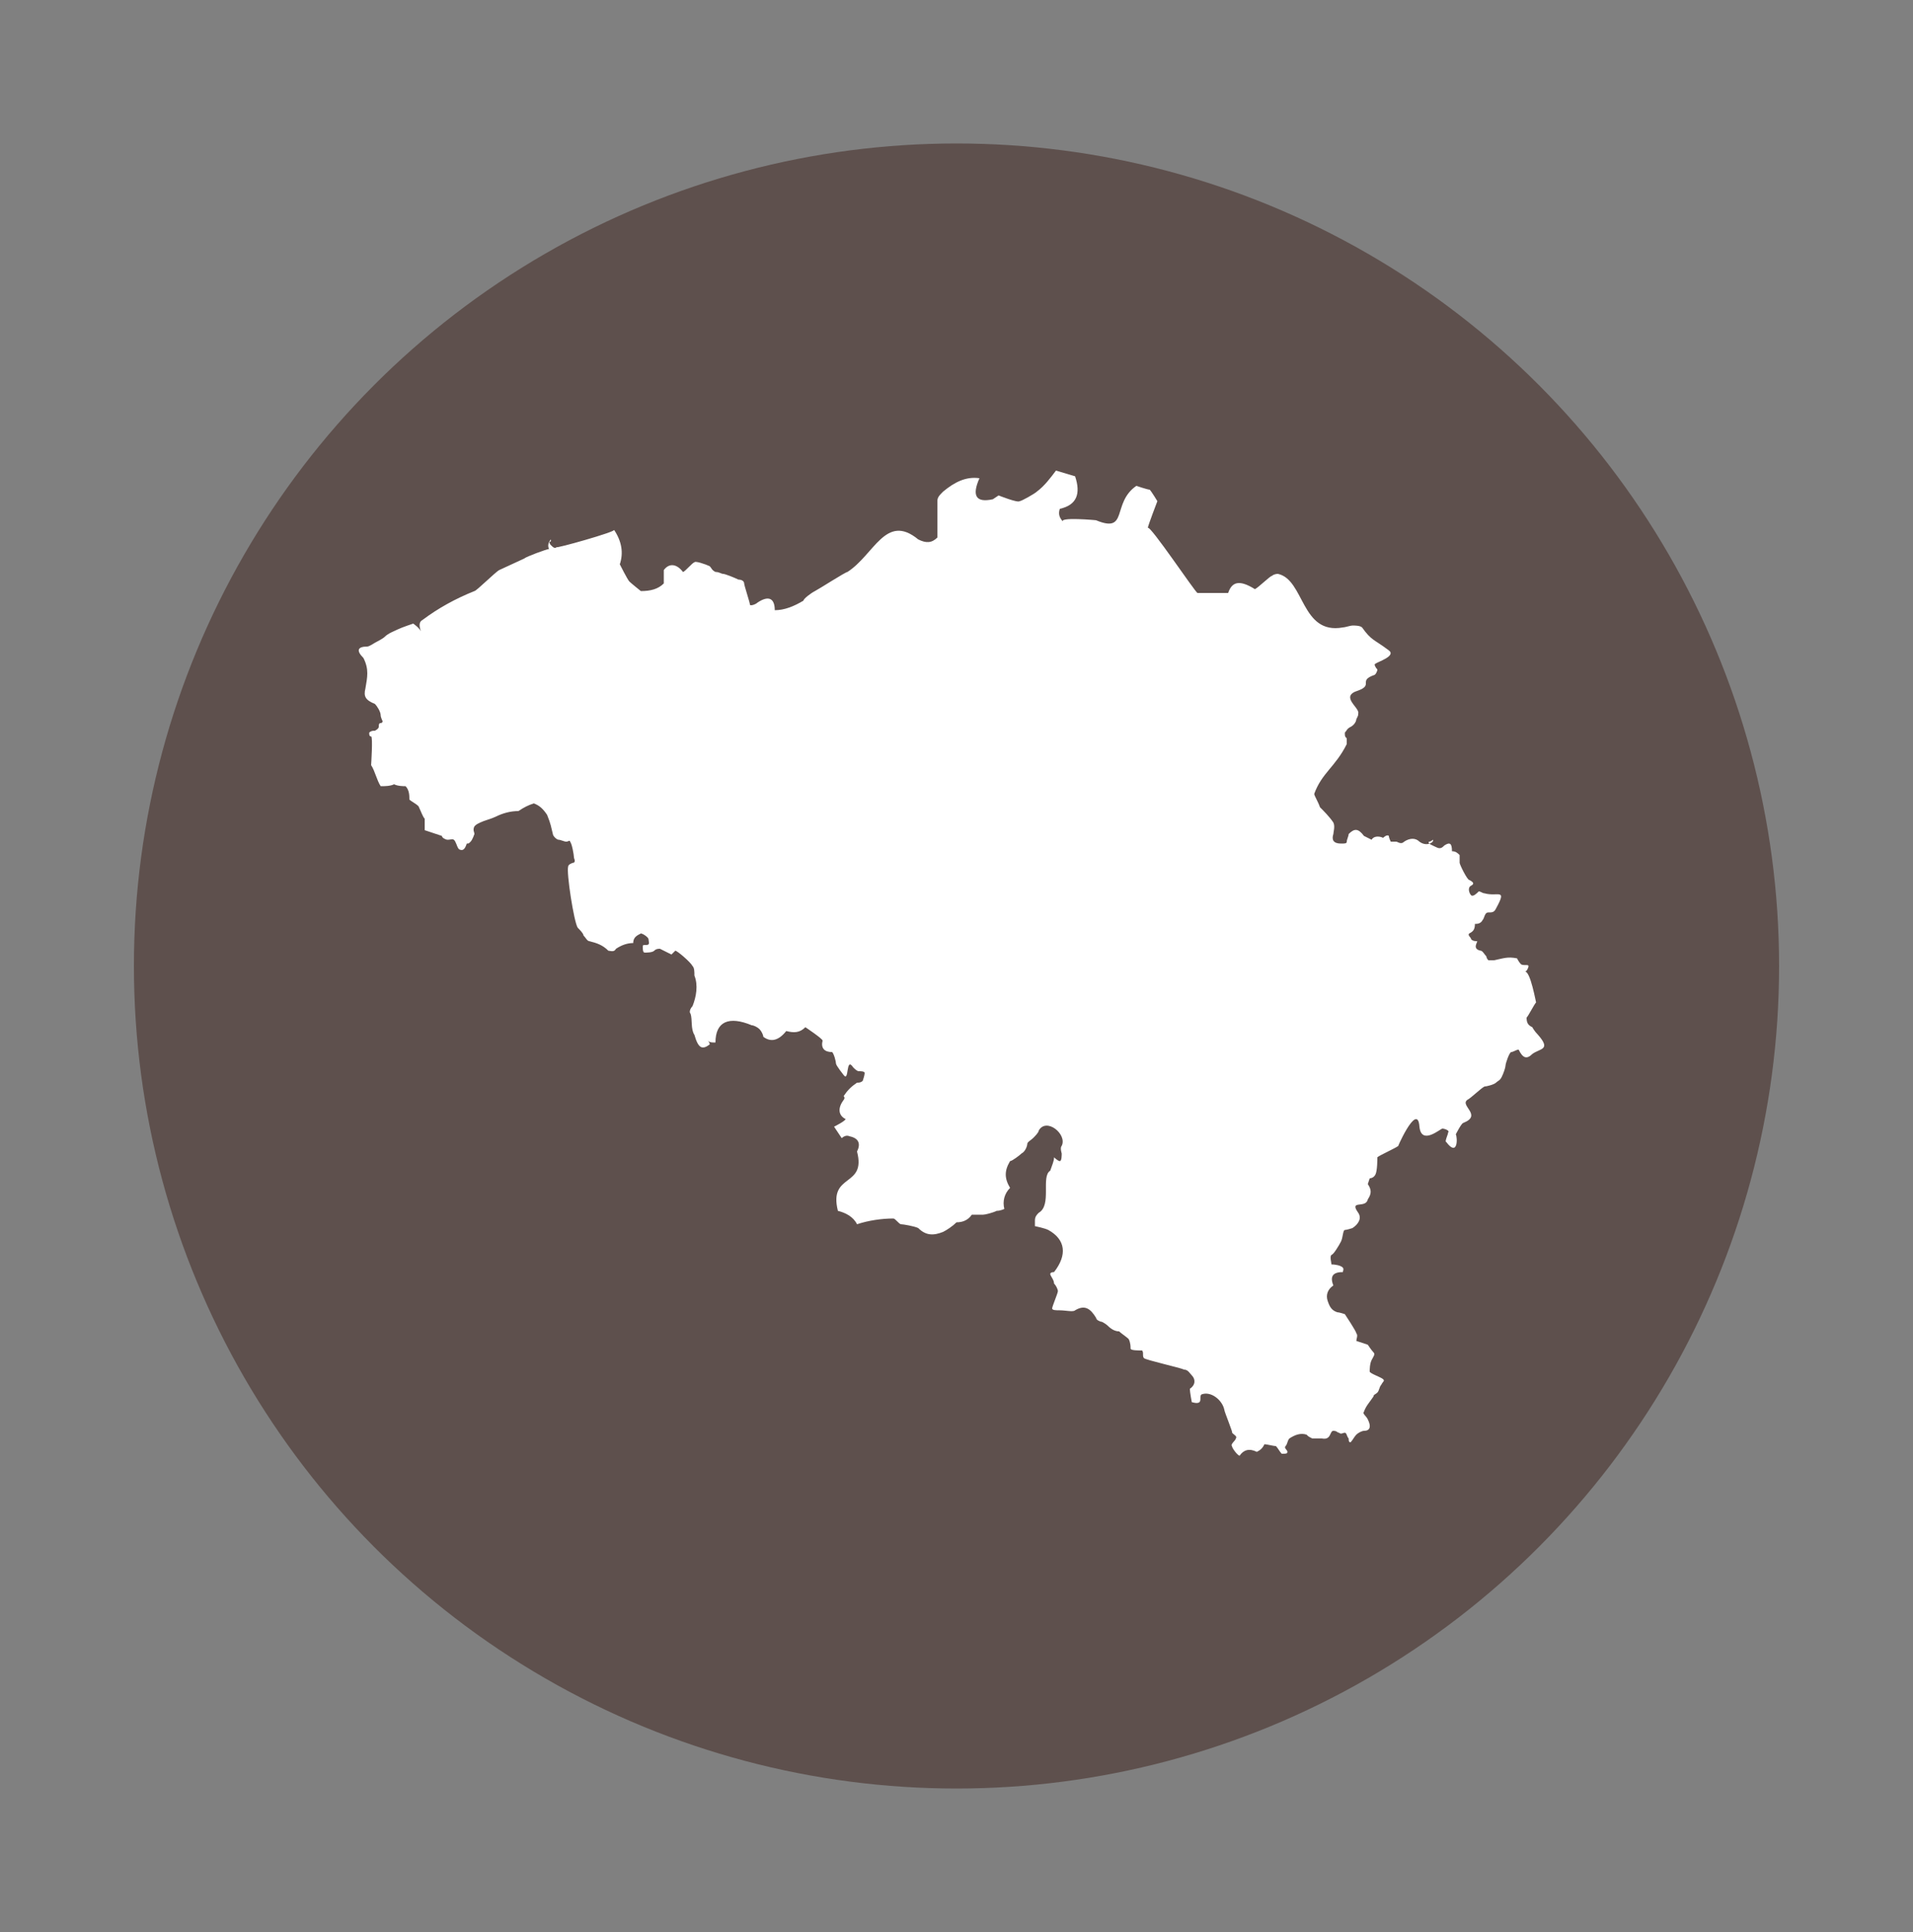 <?xml version="1.0" encoding="utf-8"?>
<!-- Generator: Adobe Illustrator 21.1.0, SVG Export Plug-In . SVG Version: 6.00 Build 0)  -->
<svg version="1.1" id="Calque_1" xmlns="http://www.w3.org/2000/svg" xmlns:xlink="http://www.w3.org/1999/xlink" x="0px" y="0px"
	 width="100px" height="101px" viewBox="0 0 100 101" style="enable-background:new 0 0 100 101;" xml:space="preserve">
<rect x="0" y="0" width="100" height="101" fill="#808080" stroke="none"/>
<style type="text/css">
	.st0{fill:#5E504D;}
	.st1{fill:#FFFFFF;}
</style>
<g>
	<circle class="st0" cx="50" cy="50.5" r="43"/>
	<path class="st1" d="M21.6,32.6c0,0-0.6,0.2-0.8,0.3c-0.2,0.1-0.5,0.2-0.7,0.4c-0.1,0.1-0.5,0.3-0.5,0.3c0,0-0.3,0.2-0.4,0.2
		c-0.5,0-0.6,0.2-0.2,0.6c0.3,0.6,0.2,1,0.1,1.6c-0.1,0.4,0,0.6,0.5,0.8c0.1,0.1,0.3,0.4,0.3,0.6c0,0.1,0.1,0.3,0.1,0.3
		c0,0.1-0.1,0.1-0.1,0.1c-0.1,0-0.1,0.1-0.1,0.2c0,0.1-0.2,0.2-0.2,0.2c-0.1,0-0.2,0-0.3,0.1c0,0.1,0,0.2,0.1,0.2c0.1,0,0,1.5,0,1.5
		c0.2,0.3,0.3,0.8,0.5,1.1c0.2,0,0.5,0,0.7-0.1c0.2,0.1,0.5,0.1,0.6,0.1c0.2,0.2,0.2,0.5,0.2,0.7c0.1,0.1,0.5,0.3,0.5,0.4
		c0.1,0.2,0.2,0.5,0.3,0.6c0,0.1,0,0.6,0,0.6c0.3,0.1,0.6,0.2,0.9,0.3c0,0.1,0.2,0.2,0.3,0.2c0.2,0,0.3-0.1,0.4,0.1
		c0.1,0.2,0.1,0.3,0.2,0.4c0.2,0.1,0.3,0,0.4-0.3c0.1,0,0.1,0,0.2-0.1c0.1-0.1,0.2-0.4,0.2-0.4c0-0.1-0.1-0.2,0-0.4
		c0.1-0.1,0.1-0.1,0.3-0.2c0.2-0.1,0.6-0.2,0.8-0.3c0.4-0.2,0.8-0.3,1.2-0.3c0.3-0.2,0.5-0.3,0.8-0.4c0.3,0.1,0.5,0.3,0.7,0.6
		c0.2,0.5,0.2,0.6,0.3,1c0,0.1,0.2,0.3,0.3,0.3c0.1,0,0.3,0.1,0.4,0.1c0.1,0,0.2-0.1,0.2,0c0.1,0.1,0.2,0.7,0.2,0.8
		c0,0.1,0.1,0.2,0,0.3c-0.1,0-0.3,0.1-0.3,0.2c-0.1,0.3,0.3,2.9,0.5,3.2c0.1,0.1,0.3,0.3,0.3,0.4c0.1,0.1,0.2,0.3,0.3,0.3
		c0.4,0.1,0.7,0.2,1,0.5c0.1,0,0.3,0.1,0.4-0.1c0.3-0.2,0.6-0.3,0.9-0.3c0-0.3,0.2-0.4,0.4-0.5c0.1,0,0.4,0.2,0.4,0.3
		c0,0.1,0.1,0.3-0.1,0.3c-0.2,0-0.2,0-0.2,0.1c0,0.1,0,0.3,0.1,0.3c0.1,0,0.4,0,0.5-0.1c0.1-0.1,0.2-0.1,0.3-0.1
		c0.2,0.1,0.4,0.2,0.6,0.3c0.1-0.1,0.1-0.1,0.2-0.2c0.1,0,0.8,0.6,0.9,0.8c0.1,0.1,0.1,0.3,0.1,0.5c0.2,0.5,0.1,1.1-0.1,1.6
		c-0.1,0.1-0.2,0.3-0.1,0.4c0.1,0.3,0,0.8,0.2,1.1c0.2,0.7,0.4,0.8,0.8,0.5c0-0.1-0.1-0.2-0.1-0.2c0.1,0.1,0.2,0.1,0.4,0.1
		c0-1.1,0.7-1.4,1.9-0.9c0.1,0,0.3,0.1,0.4,0.2c0.1,0.1,0.2,0.3,0.2,0.4c0.4,0.3,0.8,0.2,1.2-0.3c0.4,0.1,0.7,0.1,1-0.2
		c0,0,0.9,0.6,0.9,0.7c-0.1,0.4,0.1,0.6,0.5,0.6c0.1,0.1,0.2,0.5,0.2,0.6c0,0.1,0.4,0.6,0.4,0.6c0.3,0.4,0.1-1,0.5-0.4
		c0.1,0.1,0.2,0.2,0.3,0.2c0.1,0,0.3,0,0.3,0.1c0,0.1-0.1,0.4-0.1,0.4c-0.1,0.1-0.2,0.1-0.3,0.1c-0.3,0.2-0.5,0.4-0.7,0.7
		c0.1,0.1,0,0.2,0,0.2c-0.3,0.4-0.3,0.8,0.1,1c0,0.1-0.6,0.4-0.6,0.4l0.4,0.6c0,0,0.2-0.2,0.4-0.1c0.5,0.1,0.6,0.4,0.4,0.8
		c0.5,1.9-1.5,1.1-1,3.1c0.4,0.1,0.8,0.3,1,0.7c0.6-0.2,1.3-0.3,1.9-0.3c0.1,0,0.3,0.3,0.4,0.3c0.1,0,0.7,0.1,0.9,0.2
		c0.4,0.4,0.8,0.4,1.3,0.2c0.2-0.1,0.5-0.3,0.7-0.5c0.3,0,0.6-0.1,0.8-0.4c0.1,0,0.5,0,0.6,0c0.1,0,0.5-0.1,0.7-0.2
		c0.2,0,0.4-0.1,0.4-0.1c-0.1-0.4,0-0.8,0.3-1.1c-0.3-0.5-0.3-0.9,0-1.4c0.1,0,0.5-0.3,0.6-0.4c0.2-0.1,0.3-0.4,0.3-0.5
		c0-0.1,0.2-0.2,0.3-0.3c0.1-0.1,0.3-0.3,0.3-0.4c0.4-0.7,1.5,0.2,1.2,0.8c-0.1,0.1,0,0.4,0,0.4c0,0.1,0,0.4-0.1,0.4
		c-0.1,0-0.3-0.2-0.3-0.2c0,0.2-0.1,0.4-0.2,0.7c-0.5,0.3,0.1,1.8-0.6,2.2c-0.1,0.1-0.2,0.2-0.2,0.4c0,0.1,0,0.3,0,0.3
		c0,0,0.5,0.1,0.7,0.2c0.9,0.5,1,1.3,0.3,2.2c0,0-0.2,0-0.2,0.1c0,0.1,0.2,0.3,0.2,0.5c0.1,0.1,0.2,0.3,0.2,0.4
		c0,0.1-0.3,0.8-0.3,0.9c0,0.1,0.2,0.1,0.4,0.1c0.3,0,0.7,0.1,0.8,0c0.5-0.3,0.8-0.1,1.1,0.4c0,0.1,0.2,0.2,0.3,0.2
		c0.2,0.1,0.3,0.2,0.3,0.2c0.2,0.2,0.4,0.3,0.6,0.3c0.1,0.1,0.4,0.3,0.5,0.4c0.1,0.2,0.1,0.4,0.1,0.5c0,0.1,0.4,0.1,0.6,0.1
		c0.1,0.1,0,0.3,0.1,0.4c0.1,0.1,1.9,0.5,2.1,0.6c0.2,0,0.3,0.2,0.4,0.3c0.2,0.2,0.2,0.5-0.1,0.7c0,0.2,0.1,0.7,0.1,0.7
		c0,0,0.3,0.1,0.4,0c0.1-0.1,0-0.3,0.1-0.4c0.5-0.2,1.1,0.3,1.2,0.8c0,0.1,0.5,1.3,0.4,1.2c0.1,0.1,0.3,0.2,0.2,0.3
		c0,0.1-0.3,0.3-0.2,0.4c0,0.1,0.3,0.5,0.4,0.5c0.2-0.3,0.5-0.4,0.9-0.2c0.2-0.1,0.3-0.2,0.4-0.4c0.1,0,0.5,0.1,0.6,0.1
		c0.1,0.1,0.2,0.3,0.3,0.4c0.2,0,0.3,0,0.3-0.1c0-0.1-0.2-0.2-0.1-0.3c0.1-0.1,0.1-0.3,0.2-0.4c0.3-0.2,0.6-0.3,0.9-0.2
		c0.1,0.1,0.1,0.1,0.3,0.2c0.2,0,0.4,0,0.5,0c0.5,0.1,0.4-0.4,0.6-0.4c0.2,0,0.2,0.1,0.3,0.1c0.1,0.1,0.2,0,0.3,0
		c0.1,0,0.1,0.2,0.2,0.3c0,0.1,0,0.2,0.1,0.2c0.1-0.1,0.2-0.3,0.3-0.4c0.1-0.1,0.3-0.2,0.4-0.2c0.3,0,0.4-0.2,0.2-0.6
		c-0.1-0.2-0.3-0.3-0.2-0.4c0.1-0.3,0.3-0.5,0.5-0.8c0-0.1,0.1-0.1,0.2-0.2c0.1-0.1,0.1-0.3,0.2-0.4c0.1-0.2,0.2-0.2,0.1-0.3
		c-0.1-0.1-0.7-0.3-0.7-0.4c0-0.1,0-0.4,0.1-0.6c0.1-0.2,0.2-0.3,0.1-0.4c-0.1-0.1-0.3-0.4-0.3-0.4s-0.6-0.2-0.6-0.2
		c0-0.1,0.1-0.3,0-0.4c0-0.1-0.6-1-0.6-1s-0.3-0.1-0.4-0.1c-0.3-0.1-0.4-0.3-0.5-0.6c-0.1-0.3,0-0.6,0.3-0.8c-0.2-0.5,0-0.7,0.5-0.7
		c0-0.1,0.1-0.2-0.1-0.3c-0.2-0.1-0.5-0.1-0.5-0.1c0-0.1-0.1-0.4,0-0.5c0.1,0,0.4-0.5,0.5-0.7c0.1-0.2,0.1-0.6,0.2-0.6
		c0.1,0,0.4-0.1,0.4-0.1c0.3-0.2,0.5-0.5,0.3-0.8c-0.5-0.7,0.4-0.2,0.5-0.7c0.2-0.3,0.2-0.5,0-0.8c0,0,0.1-0.3,0.1-0.3
		s0.2,0,0.3-0.2c0.1-0.2,0.1-0.8,0.1-0.9c0.1-0.1,1-0.5,1.1-0.6c-0.2,0.4,1-2.4,1.1-1c0.1,1,1.1,0.1,1.2,0.1c0.1,0,0.4,0.1,0.3,0.2
		c0,0.1-0.2,0.5-0.1,0.5c0.6,0.8,0.6-0.2,0.5-0.4c0,0,0.3-0.6,0.4-0.6c1-0.4-0.2-0.9,0.2-1.2c0.2-0.1,0.7-0.6,0.9-0.7
		c0.1,0,0.5-0.1,0.6-0.2c0.1-0.1,0.2-0.1,0.3-0.3c0.1-0.2,0.2-0.5,0.2-0.6c0-0.1,0.2-0.7,0.3-0.7c0.1,0,0.4-0.2,0.4-0.1
		c0.2,0.4,0.4,0.5,0.7,0.2c0.4-0.3,1-0.2,0.3-1c-0.2-0.2-0.3-0.4-0.3-0.4c-0.2-0.1-0.3-0.2-0.3-0.5c0.1-0.1,0.4-0.7,0.5-0.8
		c0,0.1-0.3-1.7-0.6-1.6c0.1,0,0.2-0.2,0.2-0.3c0-0.1-0.3,0-0.4-0.1c-0.1-0.1-0.2-0.3-0.2-0.3c-0.5-0.1-0.7,0-1.2,0.1
		c-0.1,0-0.3,0-0.3,0s-0.1-0.1-0.1-0.2c-0.1-0.1-0.2-0.3-0.3-0.3c-0.5-0.1-0.1-0.5-0.2-0.5c-0.1,0-0.2,0-0.3-0.1
		c0-0.1-0.2-0.2-0.1-0.3c0.2-0.1,0.3-0.2,0.3-0.5c0.1,0,0.3,0,0.4-0.2c0.1-0.1,0.1-0.4,0.3-0.4c0.2,0,0.3,0,0.4-0.2
		c0.6-1.1,0.1-0.6-0.6-0.8c-0.1,0-0.2-0.1-0.3-0.1c-0.1,0.1-0.3,0.3-0.4,0.2c-0.1-0.1-0.2-0.4,0-0.5c0.2-0.1,0.1-0.2-0.1-0.3
		c-0.1,0-0.5-0.8-0.5-0.9c0-0.1,0-0.4,0-0.4c-0.1-0.1-0.2-0.2-0.4-0.2c0-0.4-0.1-0.5-0.4-0.3c-0.1,0.1-0.2,0.2-0.4,0.1
		c-0.2-0.1-0.5-0.2-0.4-0.3c0.1,0,0.2-0.1,0.2-0.1C75,44,74.6,44.3,74.2,44c-0.2-0.2-0.5-0.2-0.8,0c-0.1,0.1-0.2,0.1-0.4,0
		C73,44,72.7,44,72.7,44s-0.1-0.2-0.1-0.3c-0.1-0.1-0.3,0.1-0.3,0.1c-0.2-0.1-0.5-0.1-0.6,0.1c0,0-0.2-0.1-0.4-0.2
		c-0.3-0.4-0.5-0.4-0.8-0.1c0,0.1-0.1,0.3-0.1,0.4c0,0.1-0.1,0.1-0.3,0.1c-0.4,0-0.5-0.2-0.4-0.5c0-0.1,0.1-0.4,0-0.6
		c-0.2-0.3-0.5-0.6-0.7-0.8c-0.1-0.3-0.3-0.6-0.3-0.7c0.4-1.1,1.1-1.4,1.7-2.6c0-0.1,0-0.2,0-0.3c-0.1-0.1-0.1-0.1-0.1-0.3
		c0.1-0.1,0.1-0.2,0.3-0.3c0.2-0.1,0.3-0.3,0.3-0.4c0.1-0.2,0.1-0.2,0.1-0.3c0.1-0.3-1-0.9,0-1.2c0.8-0.3,0-0.5,0.8-0.8
		c0.1,0,0.2-0.2,0.2-0.3c-0.1-0.1-0.2-0.3-0.1-0.3c0.1-0.1,1.1-0.4,0.7-0.7c-0.8-0.6-0.9-0.5-1.4-1.2c-0.1-0.1-0.4-0.1-0.5-0.1
		c-0.1,0-0.4,0.1-0.5,0.1c-2.2,0.4-2-2.5-3.4-2.8c0,0-0.2,0-0.3,0.1c-0.1,0-0.7,0.6-0.9,0.7c-0.8-0.5-1.2-0.4-1.4,0.2
		c-0.1,0-1.6,0-1.6,0c-0.1,0-2.5-3.6-2.6-3.4c0-0.1,0.5-1.4,0.5-1.4c0,0-0.3-0.5-0.4-0.6c-0.1,0-0.7-0.2-0.7-0.2
		c-1.3,0.9-0.4,2.5-2.1,1.8c0.1,0-2.1-0.2-1.7,0.1c-0.2-0.2-0.3-0.4-0.2-0.7c0.9-0.2,1.1-0.8,0.8-1.7l-1-0.3c-0.3,0.4-0.6,0.8-1,1.1
		c-0.1,0.1-0.8,0.5-0.9,0.5c-0.1,0.1-1.1-0.3-1.1-0.3s-0.3,0.2-0.3,0.2c-0.9,0.2-1.1-0.2-0.7-1.1c-0.7-0.1-1.3,0.2-1.9,0.7
		C49.1,25.9,49,26,49,26.2c0,0.2,0,1.9,0,1.9c-0.3,0.3-0.6,0.3-1,0.1c-1.7-1.4-2.3,0.8-3.7,1.7c-0.1,0-1.5,0.9-1.7,1
		C42.4,31,42,31.3,42,31.4c-0.5,0.3-1,0.5-1.5,0.5c0-0.6-0.3-0.8-0.9-0.4c-0.1,0.1-0.4,0.2-0.4,0.1c0-0.1-0.3-1-0.3-1.1
		c0-0.1-0.1-0.2-0.3-0.2c-0.2-0.1-0.7-0.3-0.8-0.3c-0.1,0-0.2-0.1-0.4-0.1c-0.2-0.1-0.2-0.2-0.3-0.3c-0.2-0.1-0.8-0.3-0.8-0.2
		c-0.1,0-0.5,0.5-0.6,0.5c-0.3-0.4-0.7-0.5-1-0.1c0,0.1,0,0.4,0,0.7c-0.3,0.3-0.7,0.4-1.2,0.4c0,0-0.5-0.4-0.6-0.5
		c-0.1-0.1-0.5-0.9-0.5-0.9c0.2-0.6,0.1-1.2-0.3-1.8c0.1,0.1-3.1,1-3,0.9c-0.1,0.1-0.2,0-0.3-0.1c-0.1-0.1-0.1-0.2,0-0.2l0-0.1
		c-0.1,0.1-0.2,0.3-0.1,0.5c-0.1,0-1.2,0.4-1.3,0.5c-0.2,0.1-1.1,0.5-1.3,0.6c-0.2,0.1-1.2,1.1-1.3,1.1c-1,0.4-1.9,0.9-2.7,1.5
		c-0.2,0.1-0.2,0.3-0.1,0.6c0,0,0,0.1,0,0C21.9,32.8,21.6,32.6,21.6,32.6z"/>
</g>
</svg>
